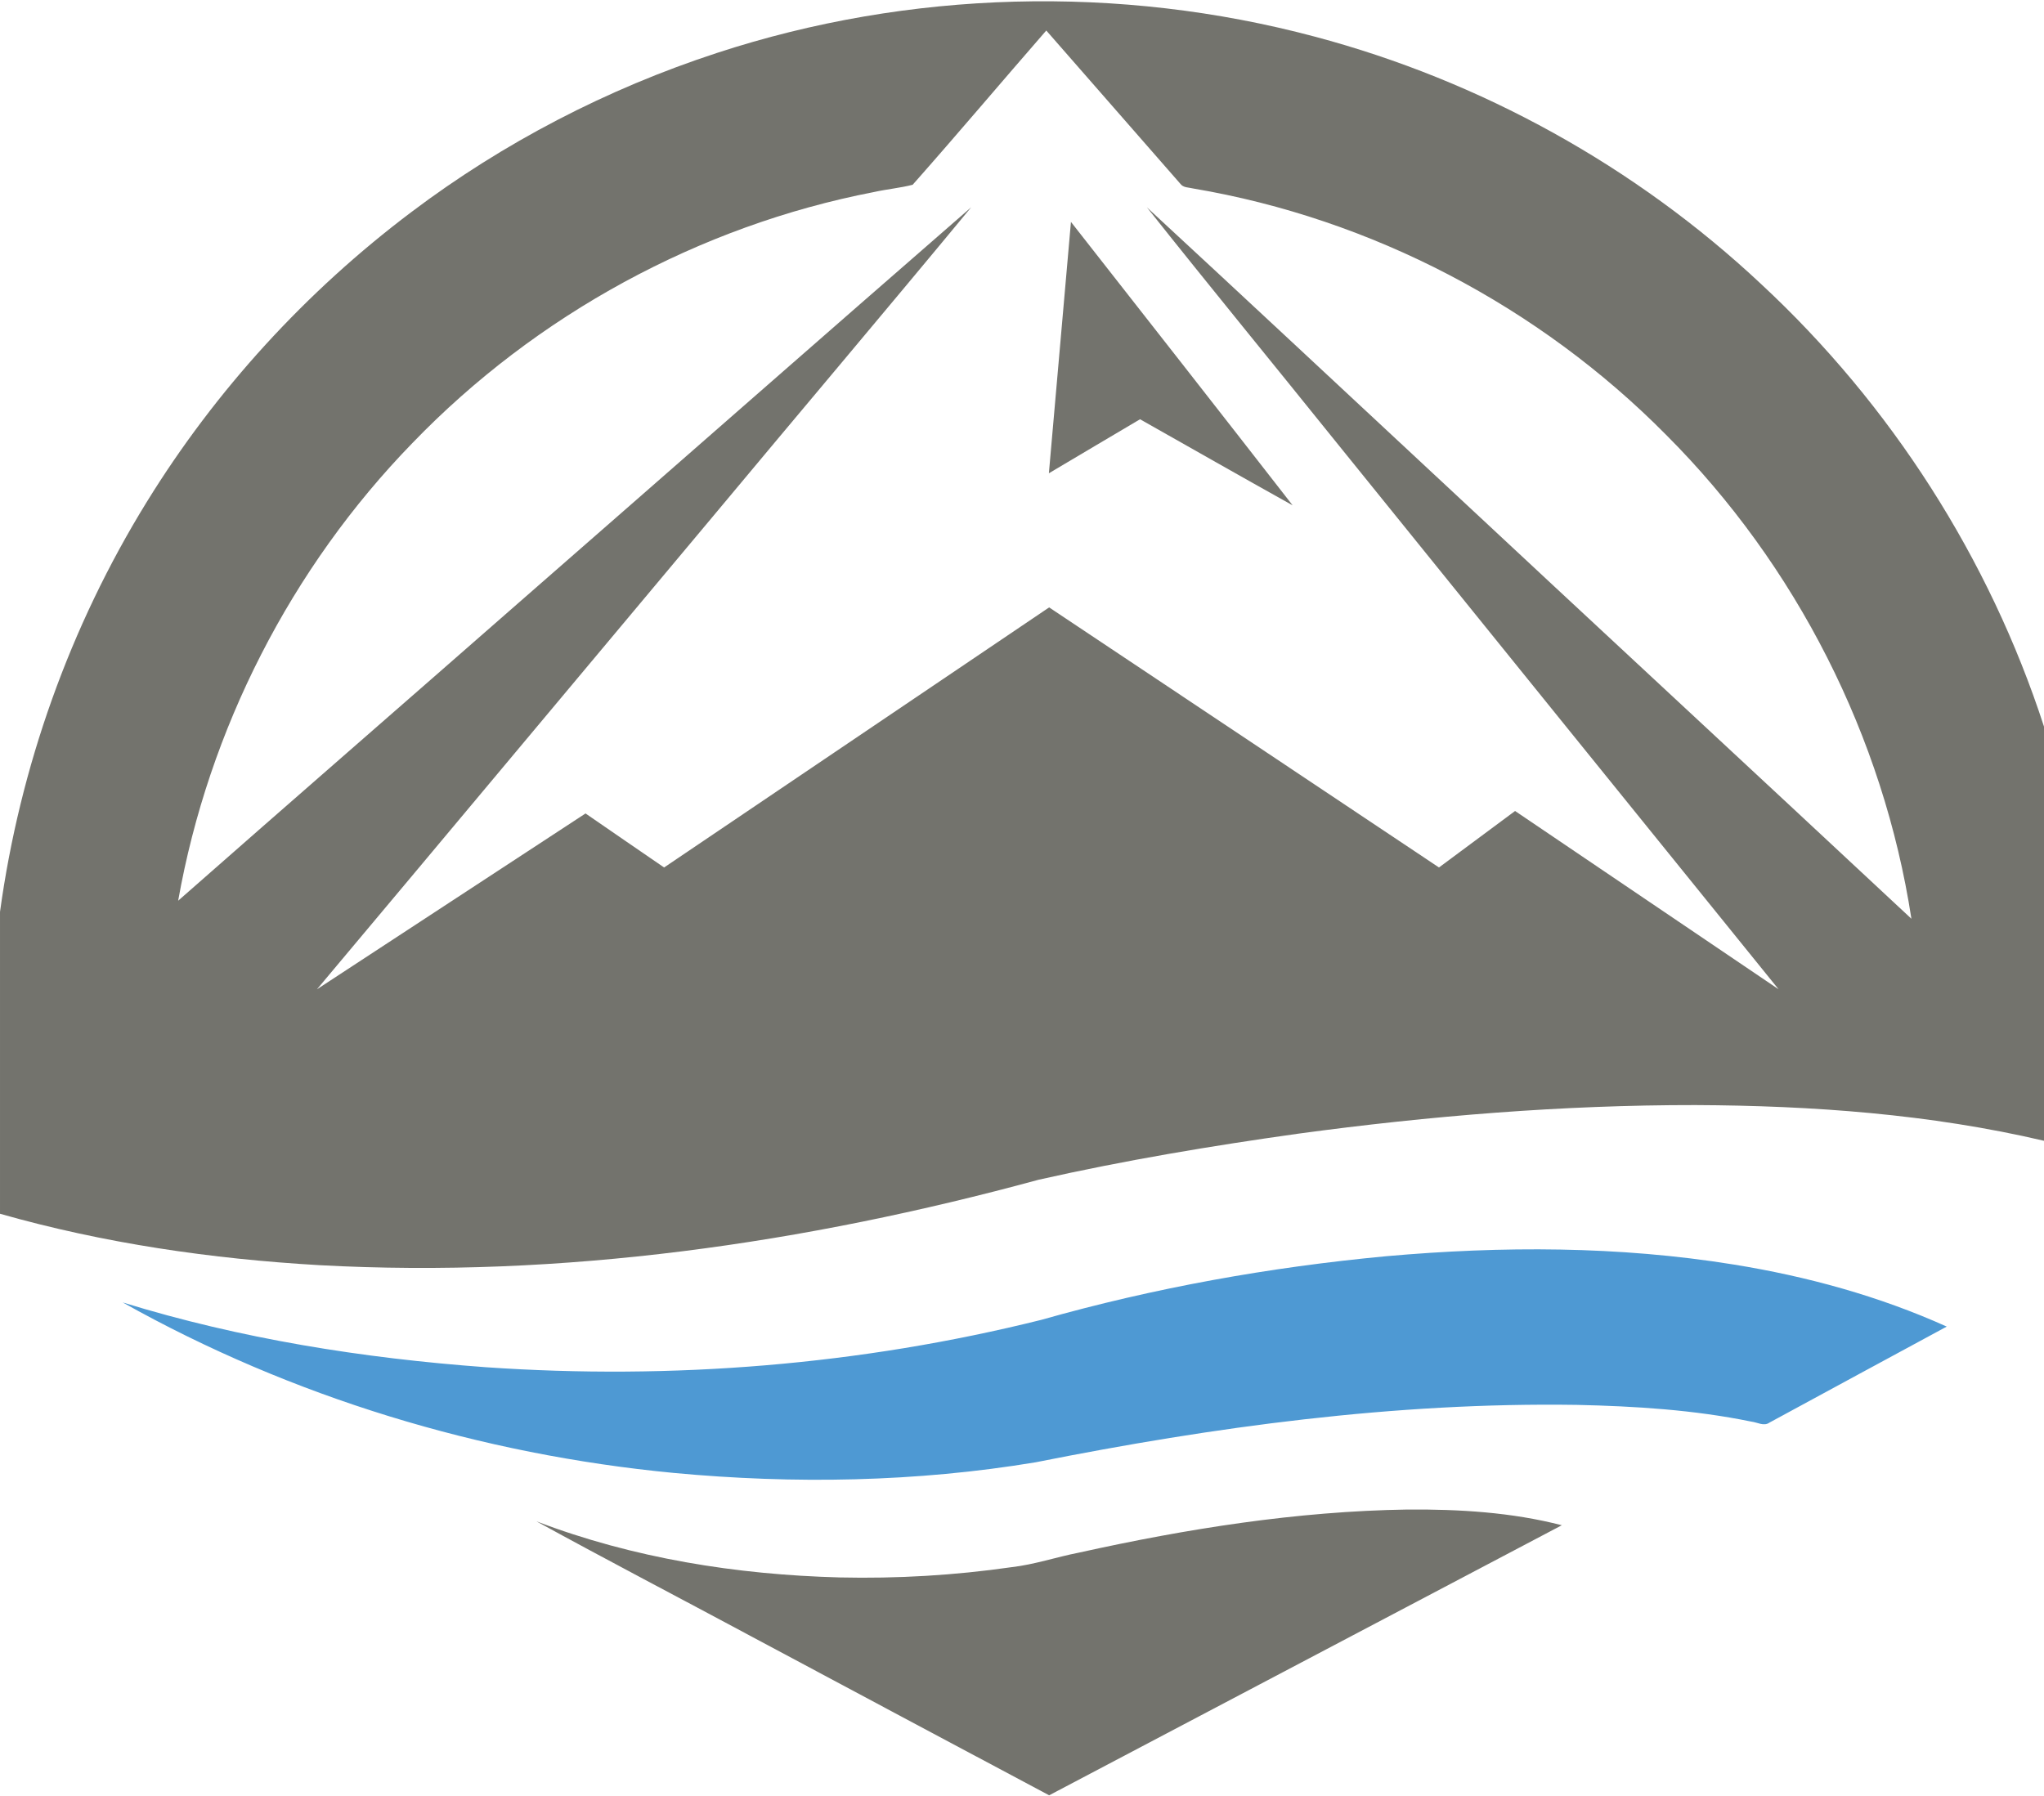<svg version="1.2" xmlns="http://www.w3.org/2000/svg" viewBox="0 0 1574 1383" width="1574" height="1383">
	<title>119041362_107464897765627_453707380587036010_n-svg</title>
	<style>
		.s0 { fill: #73736d } 
		.s1 { fill: #4e99d3 } 
	</style>
	<g id="#73736dff">
		<path id="Layer" fill-rule="evenodd" class="s0" d="m552 40.8c148-48.5 310-52.7 460.4-12.6c128 34 247.2 100 343.8 190.6c99.9 92.8 175.7 211.2 217.8 340.8v319c-87.9-20.6-178.5-27.1-268.5-27.5c-102.2-0.1-204.4 8.3-305.6 22c-67.1 9.4-134 20.6-200.1 35.5c-179.9 49-367.1 76-553.8 65.8c-83-4.8-165.9-16.8-246-39.6v-232.5c15.3-111.6 53.9-219.9 113-315.7c53.2-86.3 122.8-162.3 203.8-223.3c70.9-53.5 150.8-94.9 235.2-122.5zm253.7-17.3c-34.4 39.5-68.2 79.6-102.9 118.8c-9.8 2.5-19.9 3.4-29.8 5.6c-134.5 26-260.2 94.6-355.3 193.2c-93.5 96.1-157.1 220.6-180.5 352.6c86.6-76.2 173.7-151.9 260.4-227.9c116.8-102 233.3-204.4 350.3-306.2c-66.2 80.1-133.3 159.4-199.8 239.2c-101.4 121-202.5 242.2-304 363.1c69-45.1 137.8-90.3 206.8-135.4c20.2 13.9 40.3 27.8 60.5 41.6c98.8-66.8 197.7-133.5 296.5-200.3c100.1 66.7 200.1 133.5 300.2 200.3c19.6-14.5 39-29 58.6-43.5q101.4 68.6 202.9 137.3c-113.3-140-226.5-280.1-339.7-420.2c-48.8-60.7-98.3-121-146.7-182c74.2 68.6 148 137.6 222 206.5c122.1 114 244.6 227.4 366.7 341.4c-21.5-140.1-88.7-272.5-188.9-372.7c-97.8-98.9-226.8-166.5-364-189.7c-3.5-0.9-7.8-0.5-10.1-3.7c-34.4-39.3-68.8-78.7-103.2-118z" />
		<path id="Layer" class="s0" d="m824.7 170.9c57 72.7 114 145.4 170.7 218.3c-39.3-21.9-78.4-44.2-117.5-66.3c-23.5 13.8-46.8 27.8-70.2 41.6c5.6-64.5 11.4-129.1 17-193.6z" />
		<path id="Layer" class="s0" d="m830.8 1195.8c83.1-18.4 167.7-31.9 253-33.2c39.9-0.3 80.2 2.1 118.9 12.1c-131.6 69.4-263.2 138.7-394.8 208c-76.8-40.9-153.6-81.9-230.3-122.9c-54.8-29.4-110-58.2-164.5-88.1c74.4 28.4 154.1 41.1 233.5 43.2c44.2 1 88.5-1.6 132.3-7.9c17.6-2 34.5-7.8 51.9-11.2z" />
	</g>
	<g id="#4e99d3ff">
		<path id="Layer" class="s1" d="m1067.5 967.5c89-7.9 179.1-7.9 267.5 6.4c56.4 9.1 112 24.3 164.1 47.8c-45.5 24.7-91.1 49.2-136.6 74c-4.2 3-9.3-0.3-13.8-0.8c-44.2-9.1-89.5-11.9-134.5-12.9c-140-2.1-279.5 16.9-416.6 44.2c-92 15.3-186.1 16.9-278.9 8.2c-148.3-14.2-294.1-58.3-424.2-131.3c90.7 28 185.1 43 279.7 49.9c143.3 9.9 288.3-1.7 427.7-36.5c86.7-24.6 175.9-40.6 265.6-49z" />
	</g>
</svg>